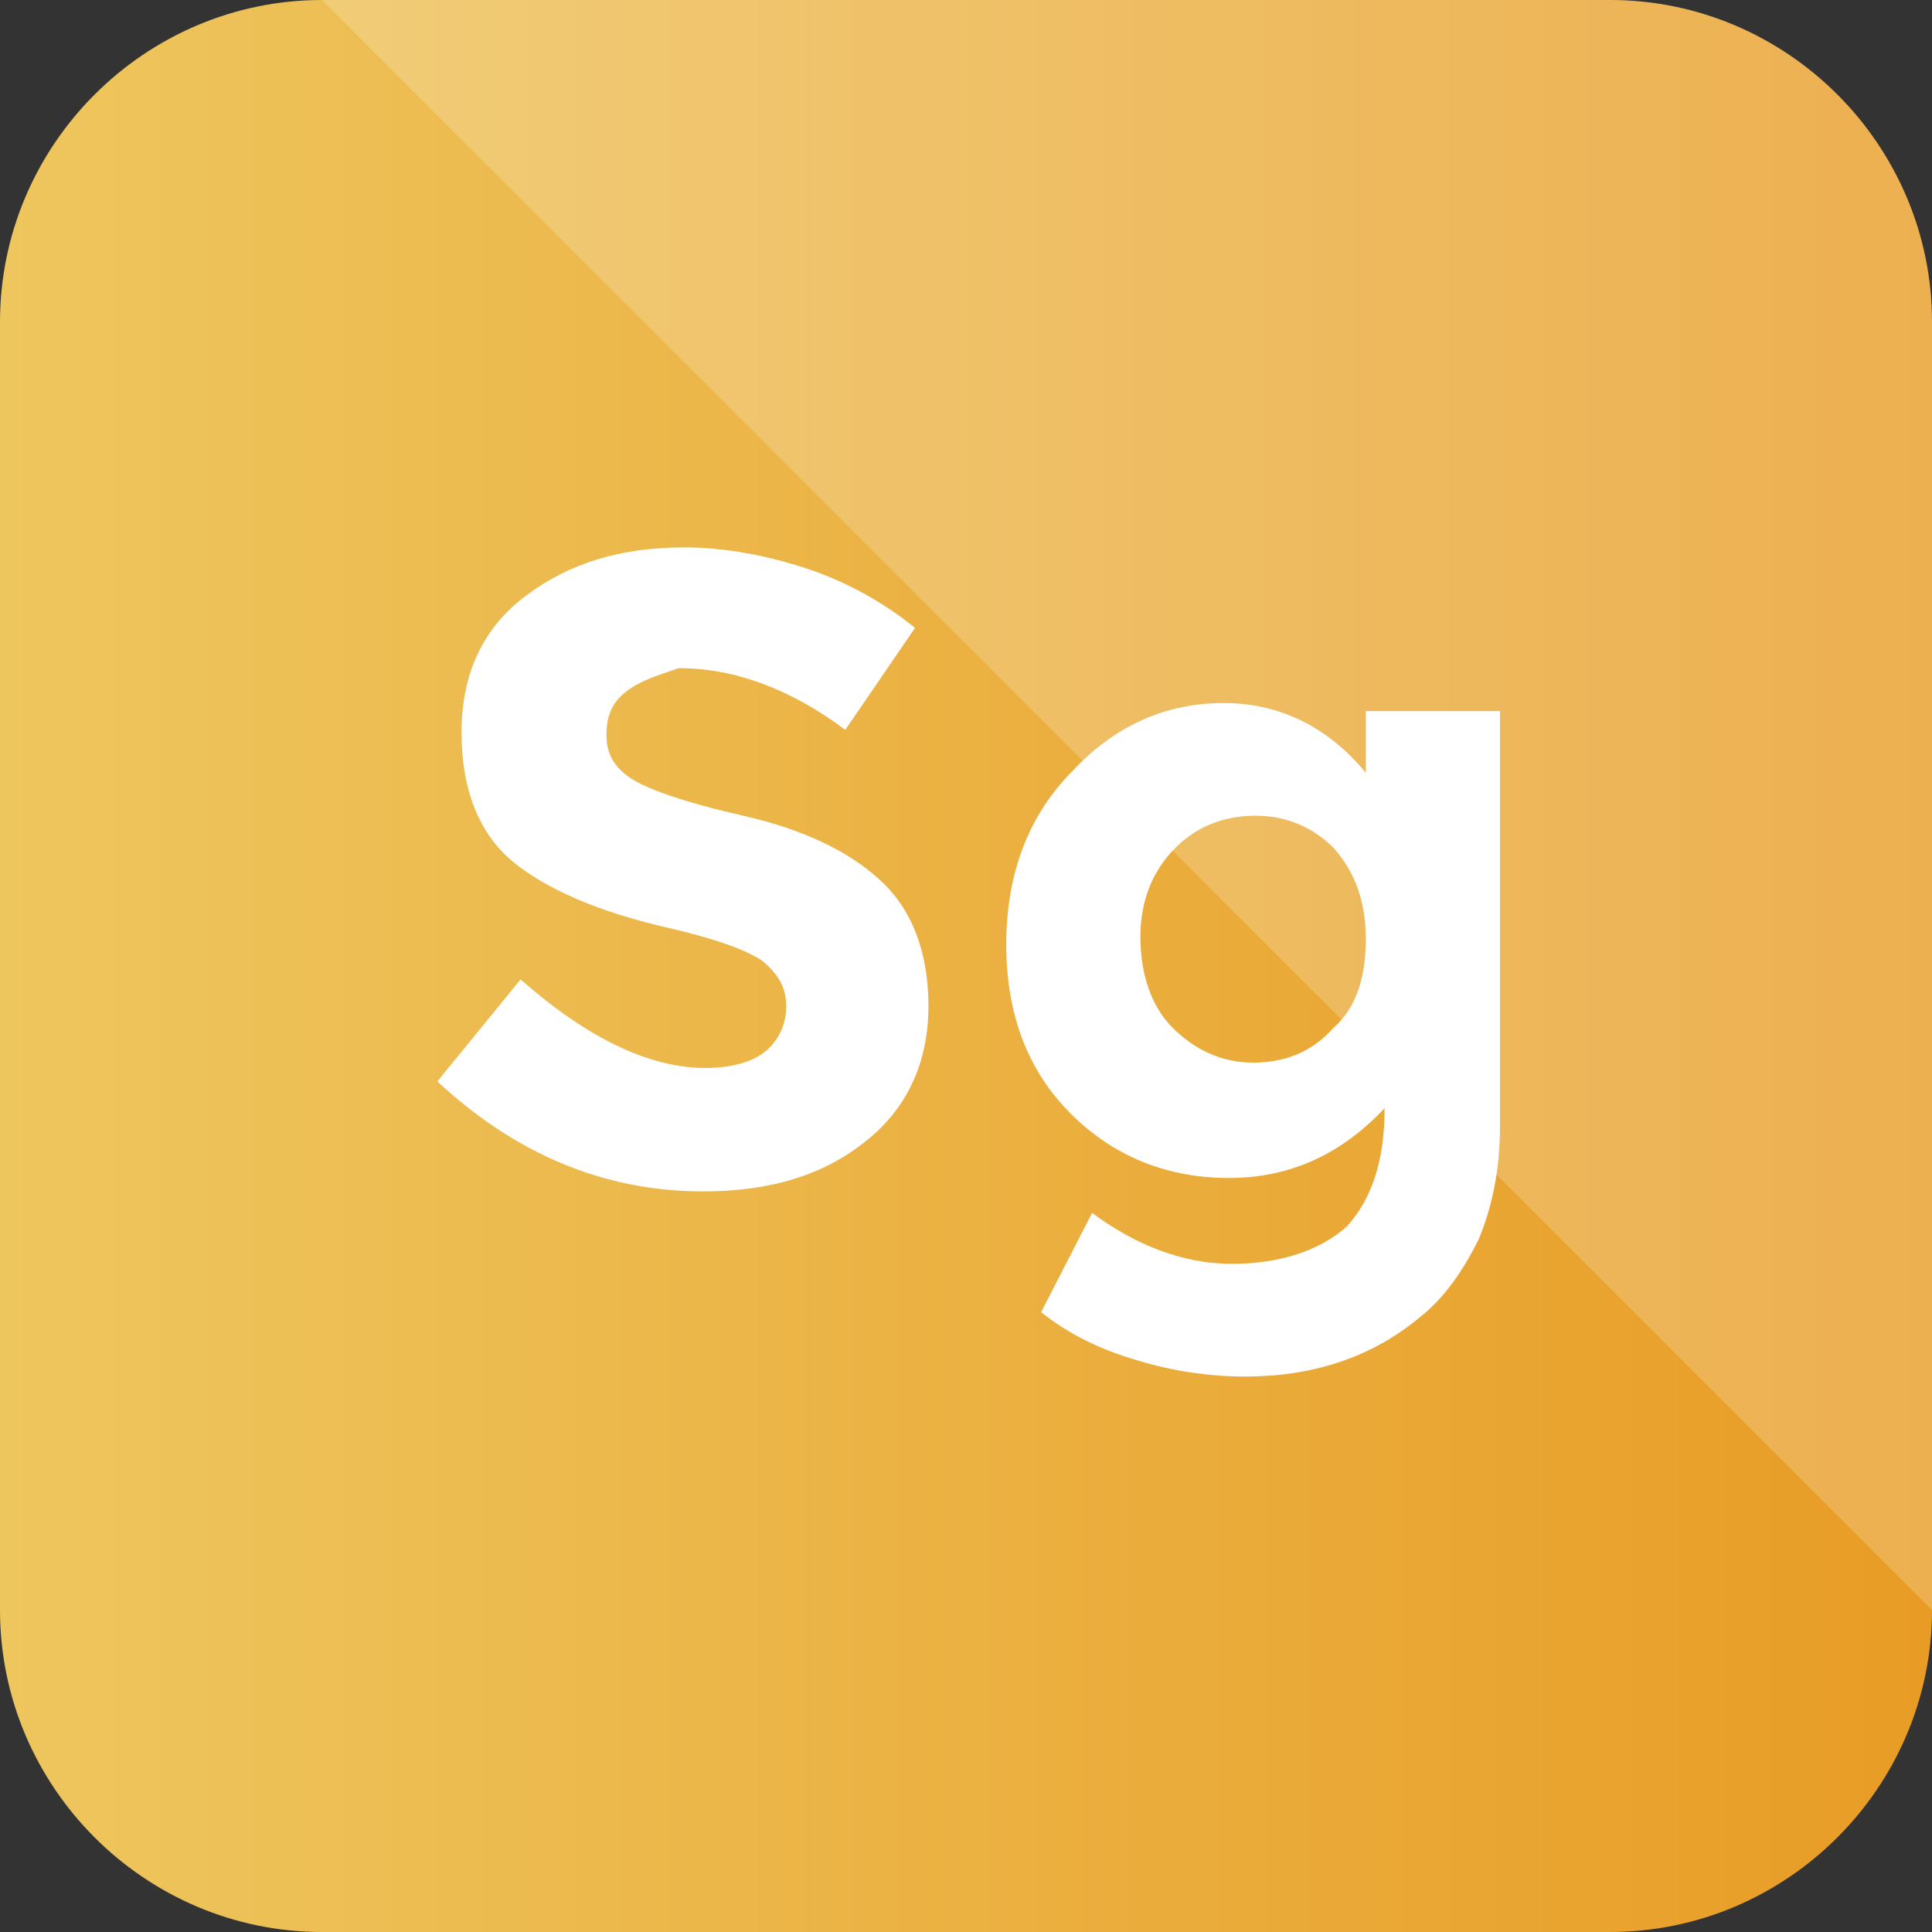 <?xml version="1.0" ?><!DOCTYPE svg  PUBLIC '-//W3C//DTD SVG 1.1//EN'  'http://www.w3.org/Graphics/SVG/1.1/DTD/svg11.dtd'><svg enable-background="new 0 0 72 72" id="Layer_1" version="1.1" viewBox="0 0 72 72" xml:space="preserve" xmlns="http://www.w3.org/2000/svg" xmlns:xlink="http://www.w3.org/1999/xlink"><rect x="0" y="0" width="72" height="72" fill="#333333" stroke="none"/><g><linearGradient gradientUnits="userSpaceOnUse" id="SVGID_1_" x1="0" x2="72" y1="36" y2="36"><stop offset="0" style="stop-color:#EEC65E"/><stop offset="1" style="stop-color:#E89C25"/></linearGradient><path d="M60,72H12C5.4,72,0,66.6,0,60V12C0,5.4,5.4,0,12,0h48c6.6,0,12,5.4,12,12v48C72,66.6,66.6,72,60,72z   " fill="url(#SVGID_1_)"/></g><g><g opacity="0.2"><path d="M60,0H12l60,60V12C72,5.4,66.6,0,60,0z" fill="#FFFFFF"/></g><g><path d="M23.3,25.8c-0.5,0.4-0.7,0.9-0.7,1.6c0,0.7,0.3,1.2,0.9,1.6c0.6,0.4,2,0.9,4.2,1.4    c2.2,0.5,3.9,1.3,5.1,2.4c1.2,1.1,1.8,2.7,1.8,4.7c0,2.1-0.8,3.8-2.3,5c-1.6,1.3-3.6,1.9-6.1,1.9c-3.7,0-7-1.4-9.9-4.1l3.1-3.8    c2.5,2.2,4.8,3.3,6.9,3.3c0.9,0,1.7-0.2,2.2-0.6c0.5-0.4,0.8-1,0.8-1.7c0-0.7-0.3-1.2-0.9-1.7c-0.6-0.4-1.7-0.8-3.4-1.2    c-2.7-0.6-4.7-1.5-5.9-2.5c-1.2-1-1.9-2.6-1.9-4.8s0.8-3.9,2.4-5.1c1.6-1.2,3.5-1.8,5.9-1.8c1.5,0,3.1,0.3,4.6,0.8    c1.5,0.5,2.9,1.3,4,2.2l-2.6,3.8c-2-1.5-4.1-2.3-6.2-2.3C24.4,25.2,23.8,25.4,23.3,25.8z" fill="#FFFFFF"/><path d="M51.6,41.3c-1.6,1.7-3.5,2.6-5.8,2.6c-2.3,0-4.3-0.8-5.9-2.4c-1.6-1.6-2.4-3.7-2.4-6.3    c0-2.6,0.8-4.8,2.5-6.5c1.6-1.7,3.5-2.5,5.6-2.5c2.1,0,3.9,0.9,5.3,2.6v-2.3h5V42c0,1.6-0.3,3-0.8,4.2c-0.6,1.2-1.3,2.2-2.2,2.9    c-1.8,1.5-4,2.2-6.5,2.2c-1.3,0-2.7-0.2-4-0.6c-1.4-0.4-2.6-1-3.6-1.8l1.9-3.7c1.6,1.2,3.4,1.9,5.2,1.9c1.8,0,3.3-0.5,4.3-1.4    C51.1,44.7,51.6,43.3,51.6,41.3z M50.9,35c0-1.4-0.4-2.5-1.2-3.4c-0.8-0.8-1.8-1.2-2.9-1.2c-1.2,0-2.2,0.4-3,1.2    c-0.8,0.8-1.3,1.9-1.3,3.3c0,1.4,0.4,2.6,1.2,3.4s1.8,1.3,3,1.3c1.2,0,2.2-0.4,3-1.3C50.5,37.6,50.9,36.5,50.9,35z" fill="#FFFFFF"/></g></g></svg>